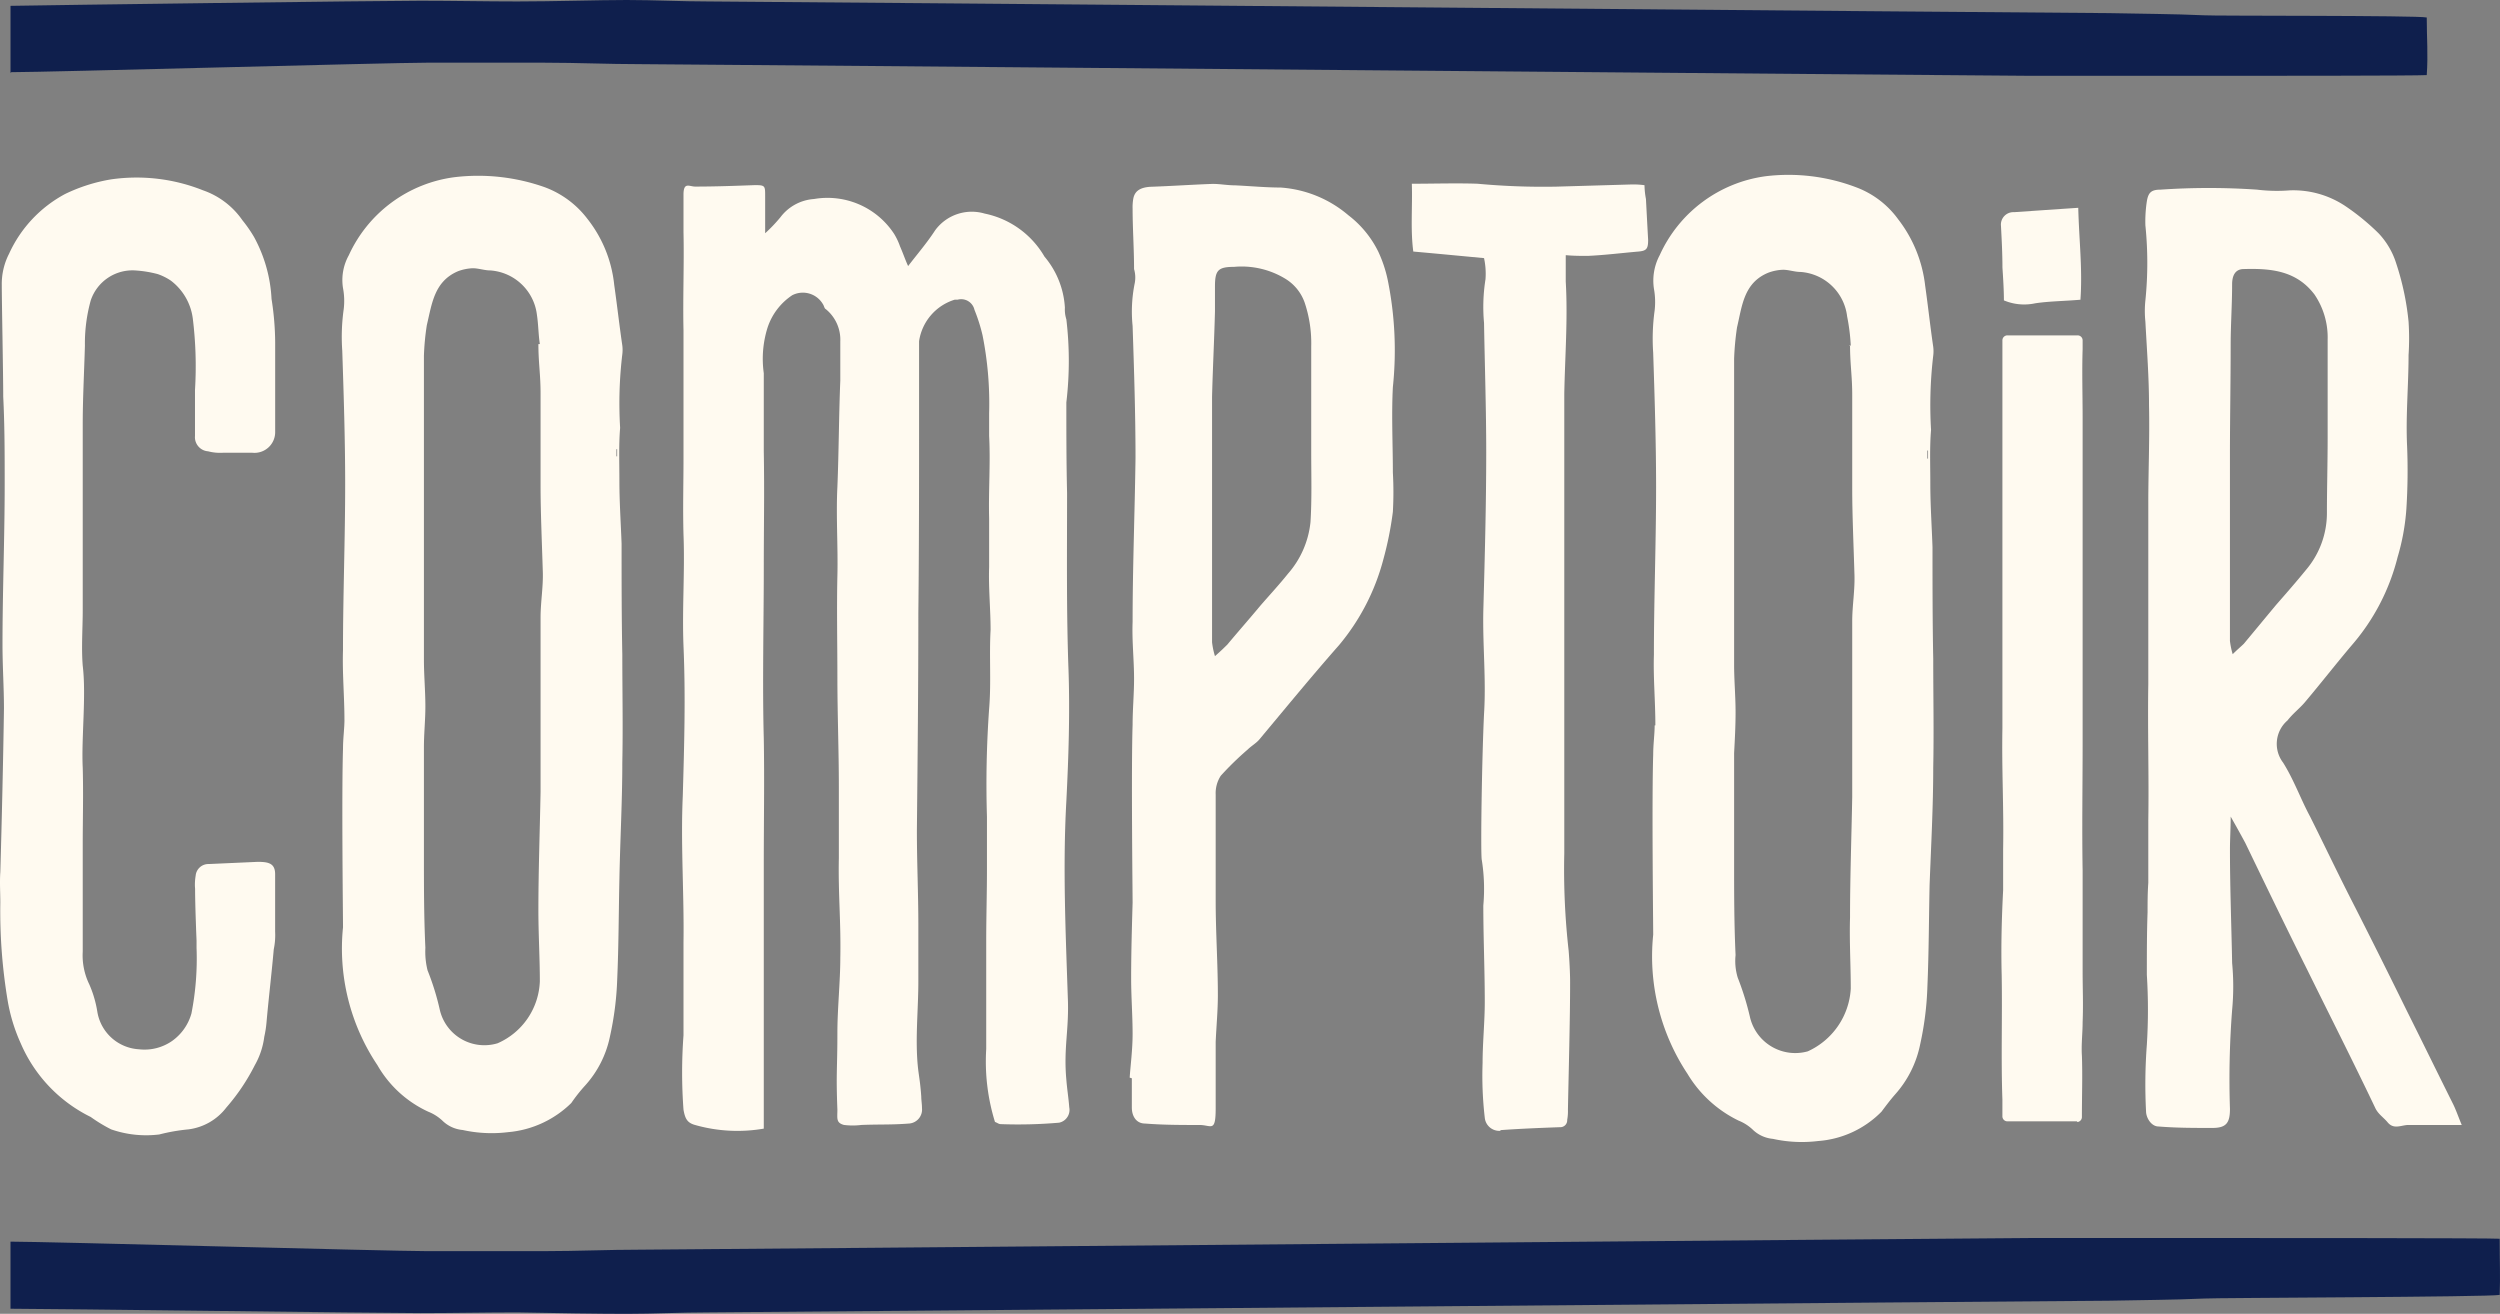 <?xml version="1.0" encoding="UTF-8"?>
<svg xmlns="http://www.w3.org/2000/svg" id="inakis_and_co-comptoir" width="123.684" height="65" viewBox="0 0 123.684 65">
  <rect x="0" y="0" width="123.684" height="65" fill="#808080" stroke="none"/>
  <g id="Groupe_63" data-name="Groupe 63" transform="translate(0 8.641)">
    <path id="Tracé_22487" data-name="Tracé 22487" d="M50.8,181.9a2.731,2.731,0,0,1,.036-.541.632.632,0,0,1,.649-.577l2.417-.108c.541,0,.866.072.866.613v2.85A3.371,3.371,0,0,1,54.7,185c-.108,1.226-.253,2.417-.361,3.643a5.342,5.342,0,0,1-.108.685,3.816,3.816,0,0,1-.469,1.407,10.125,10.125,0,0,1-1.407,2.092,2.8,2.8,0,0,1-1.876,1.082,9.267,9.267,0,0,0-1.443.252,5.283,5.283,0,0,1-2.381-.252,7.558,7.558,0,0,1-1.01-.613,7.241,7.241,0,0,1-3.463-3.643,8.563,8.563,0,0,1-.649-2.128,26.872,26.872,0,0,1-.361-4.833c0-.5-.036-1.01,0-1.515.072-2.489.144-5.591.18-8.08,0-1.046-.072-2.092-.072-3.174,0-2.633.108-5.266.108-7.936,0-1.443,0-2.886-.072-4.329,0-1.118-.072-4.725-.072-5.519a3.272,3.272,0,0,1,.361-1.551,6.312,6.312,0,0,1,2.777-2.958,8.35,8.35,0,0,1,2.272-.721,8.871,8.871,0,0,1,4.545.541,3.937,3.937,0,0,1,1.948,1.479,6.788,6.788,0,0,1,.577.83,7.129,7.129,0,0,1,.866,3.066,14.2,14.2,0,0,1,.18,2.164v4.4a1.024,1.024,0,0,1-1.118,1.046H52.173a2.337,2.337,0,0,1-.721-.072.7.7,0,0,1-.649-.758v-2.272a19.313,19.313,0,0,0-.108-3.535,2.8,2.8,0,0,0-1.082-1.876,2.734,2.734,0,0,0-.649-.325,5.656,5.656,0,0,0-1.082-.18,2.177,2.177,0,0,0-2.236,1.479,7.936,7.936,0,0,0-.289,2.236c-.036,1.3-.108,2.6-.108,3.9v9.2c0,.9-.072,1.84,0,2.741.18,1.479-.072,3.571,0,5.05.036,1.3,0,2.561,0,3.824v5.266a3.279,3.279,0,0,0,.325,1.623,5.494,5.494,0,0,1,.4,1.371,2.219,2.219,0,0,0,2.056,1.84,2.387,2.387,0,0,0,1.623-.4,2.489,2.489,0,0,0,.974-1.371,14.087,14.087,0,0,0,.253-3.246v-.361s-.072-1.7-.072-2.561h0Z" transform="translate(-41.156 -146.676)" fill="#fffaf0"></path>
    <g id="Groupe_62" data-name="Groupe 62" transform="translate(98.995 1.639)">
      <path id="Tracé_22488" data-name="Tracé 22488" d="M319.426,207.385h-3.463a.247.247,0,0,1-.253-.253v-.83c-.072-2.02,0-4.112-.036-6.168-.036-1.407,0-2.777.072-4.184v-2.02c.036-2.128-.072-3.86-.036-5.988v-19.19a.247.247,0,0,1,.253-.252h3.463a.247.247,0,0,1,.253.252v.433c-.036,1.118,0,2.272,0,3.391V188.7c0,2.092-.036,4.184,0,6.276v4.942c0,.974.036,1.623,0,2.561,0,.541-.072,1.118-.036,1.659.036.974,0,1.984,0,3.03a.247.247,0,0,1-.252.252h0Z" transform="translate(-315.639 -162.188)" fill="#fffaf0"></path>
      <path id="Tracé_22489" data-name="Tracé 22489" d="M319.568,155.545c-.794.072-1.551.072-2.272.18a2.586,2.586,0,0,1-1.551-.144c0-.505-.036-1.082-.072-1.623,0-.685-.036-1.371-.072-2.056a.616.616,0,0,1,.649-.685c1.046-.072,2.092-.144,3.174-.216.036,1.551.216,3.03.108,4.545h.036Z" transform="translate(-315.6 -151)" fill="#fffaf0"></path>
    </g>
    <path id="Tracé_22490" data-name="Tracé 22490" d="M138.742,194.576a7.658,7.658,0,0,1-3.391-.18c-.4-.108-.5-.325-.577-.757a25.049,25.049,0,0,1,0-3.679v-4.581c.036-2.417-.144-4.833-.036-7.25.072-2.489.144-4.942.036-7.431-.072-1.84.072-3.679,0-5.519-.036-1.335,0-2.417,0-3.751v-6.349c-.036-1.623.036-3.246,0-4.87v-1.84c0-.649.289-.4.577-.4,1.01,0,1.948-.036,2.958-.072.505,0,.505.036.505.541v1.84a7.488,7.488,0,0,0,.757-.794,2.275,2.275,0,0,1,1.659-.9,3.938,3.938,0,0,1,3.968,1.731,3.2,3.2,0,0,1,.289.613c.144.325.252.649.4.974.469-.613.938-1.154,1.335-1.767a2.246,2.246,0,0,1,2.453-.83,4.451,4.451,0,0,1,2.958,2.128,4.291,4.291,0,0,1,1.01,2.525,1.588,1.588,0,0,0,.072.577,17.425,17.425,0,0,1,0,4.112c0,1.479,0,2.958.036,4.473,0,2.922-.036,5.88.072,8.8.072,2.164,0,4.329-.108,6.457-.18,3.246-.036,6.457.072,9.7.072,1.587-.216,2.489-.072,4.076.036.469.108.9.144,1.371a.646.646,0,0,1-.5.757,23.522,23.522,0,0,1-2.886.072c-.108,0-.18-.072-.289-.108a10.119,10.119,0,0,1-.433-3.607V185.27c0-1.118.036-2.345.036-3.463v-2.669a52.747,52.747,0,0,1,.108-5.338c.108-1.3,0-2.6.072-3.9,0-1.01-.108-2.092-.072-3.1v-2.417c-.036-1.371.072-2.705,0-4.076V159.19a17.264,17.264,0,0,0-.325-3.86,8.494,8.494,0,0,0-.4-1.262.674.674,0,0,0-.83-.505h-.144a2.534,2.534,0,0,0-1.767,2.056v3.571c0,3.282,0,6.6-.036,9.883,0,3.571-.036,7.178-.072,10.749,0,1.623.072,3.1.072,4.689v2.777c0,1.154-.108,2.309-.072,3.463.036,1.082.144,1.19.216,2.236,0,.18.036.361.036.577a.692.692,0,0,1-.613.757c-.9.072-1.443.036-2.381.072a3.476,3.476,0,0,1-.866,0c-.4-.108-.325-.325-.325-.757-.072-1.876,0-1.948,0-3.824,0-1.154.144-2.525.144-3.679.036-1.768-.108-3.174-.072-4.942v-3.535c0-1.8-.072-3.607-.072-5.411,0-1.659-.036-3.355,0-5.014.036-1.443-.072-2.958,0-4.4.072-1.767.072-3.5.144-5.266v-1.948a1.948,1.948,0,0,0-.721-1.587c-.072-.036-.072-.144-.144-.252a1.15,1.15,0,0,0-1.515-.433,3.075,3.075,0,0,0-1.226,1.623,5.155,5.155,0,0,0-.18,2.236v3.86c.036,2.128,0,3.679,0,5.807,0,2.633-.072,5.735,0,8.4.036,2.056,0,4.148,0,6.2v13.094h0Z" transform="translate(-100.959 -147.379)" fill="#fffaf0"></path>
    <path id="Tracé_22491" data-name="Tracé 22491" d="M267.951,173.705c0-1.226-.108-2.345-.072-3.5,0-2.777.108-5.519.108-8.3,0-2.2-.072-4.437-.144-6.637a10.238,10.238,0,0,1,.072-2.092,3.671,3.671,0,0,0-.036-1.082,2.682,2.682,0,0,1,.289-1.659,6.74,6.74,0,0,1,5.23-3.9,9.415,9.415,0,0,1,4.473.541,4.523,4.523,0,0,1,2.092,1.587,6.565,6.565,0,0,1,1.335,3.282c.144,1.01.252,2.02.4,3.03a1.738,1.738,0,0,1,0,.433,20.916,20.916,0,0,0-.108,3.679c-.072.866-.036,1.768-.036,2.669,0,1.046.072,2.092.108,3.138,0,1.84,0,3.679.036,5.519,0,1.8.036,3.607,0,5.375,0,1.948-.108,3.9-.18,5.807-.036,1.659-.036,3.319-.108,5.014a15.4,15.4,0,0,1-.361,2.886,5.272,5.272,0,0,1-1.226,2.453c-.253.289-.469.577-.685.866A4.9,4.9,0,0,1,276,194.266a6.628,6.628,0,0,1-2.236-.108,1.641,1.641,0,0,1-1.01-.469,2.219,2.219,0,0,0-.685-.433,5.994,5.994,0,0,1-2.525-2.309,10.511,10.511,0,0,1-1.7-6.89c0-.541-.072-6.637,0-8.91,0-.505.072-1.01.072-1.443h.036Zm9.595-18.793h.072a9.858,9.858,0,0,0-.18-1.443,2.5,2.5,0,0,0-2.309-2.2c-.289,0-.577-.108-.866-.108a2.332,2.332,0,0,0-.721.144c-1.226.5-1.3,1.659-1.551,2.705a13.779,13.779,0,0,0-.144,1.551v15.15c0,.758.072,1.551.072,2.345,0,.685-.036,1.335-.072,2.02v5.375c0,1.551,0,3.066.072,4.617a2.818,2.818,0,0,0,.108,1.118,13.922,13.922,0,0,1,.613,1.984,2.3,2.3,0,0,0,2.85,1.659,3.633,3.633,0,0,0,2.128-3.1c0-1.19-.072-2.345-.036-3.535,0-1.984.072-3.968.108-5.952v-8.693c0-.794.144-1.551.108-2.381-.036-1.262-.108-2.886-.108-4.148v-4.653c0-.974-.108-1.515-.108-2.489h0Zm3.824,5.591h.072v-.4h-.036v.4h-.036Z" transform="translate(-186.054 -146.456)" fill="#fffaf0"></path>
    <path id="Tracé_22492" data-name="Tracé 22492" d="M88.176,173.516c0-1.19-.108-2.309-.072-3.463,0-2.741.108-5.483.108-8.224,0-2.2-.072-4.4-.144-6.6a9.812,9.812,0,0,1,.072-2.056,3.4,3.4,0,0,0-.036-1.046,2.532,2.532,0,0,1,.289-1.623,6.7,6.7,0,0,1,5.23-3.86,9.872,9.872,0,0,1,4.473.5,4.7,4.7,0,0,1,2.092,1.551,6.311,6.311,0,0,1,1.335,3.282c.144,1.01.252,1.984.4,2.994a1.737,1.737,0,0,1,0,.433,20.408,20.408,0,0,0-.108,3.643c-.072.866-.036,1.767-.036,2.633,0,1.046.072,2.092.108,3.1,0,1.84,0,3.643.036,5.483,0,1.768.036,3.571,0,5.339,0,1.912-.108,3.86-.144,5.771-.036,1.659-.036,3.319-.108,4.942a15.4,15.4,0,0,1-.361,2.85,5.15,5.15,0,0,1-1.226,2.417,8.034,8.034,0,0,0-.685.866,5.084,5.084,0,0,1-3.138,1.443,6.628,6.628,0,0,1-2.236-.108,1.641,1.641,0,0,1-1.01-.469,2.218,2.218,0,0,0-.685-.433,5.585,5.585,0,0,1-2.525-2.309,10.362,10.362,0,0,1-1.7-6.817c0-.541-.072-6.6,0-8.837,0-.5.072-1.01.072-1.443h0ZM97.771,154.9h.072c-.072-.469-.072-.974-.144-1.443a2.5,2.5,0,0,0-2.309-2.2c-.289,0-.577-.108-.866-.108a2.332,2.332,0,0,0-.721.144c-1.19.5-1.3,1.623-1.551,2.669a12.516,12.516,0,0,0-.144,1.515v15.042c0,.758.072,1.551.072,2.309,0,.685-.072,1.335-.072,2.02v5.339c0,1.515,0,3.066.072,4.581a3.8,3.8,0,0,0,.108,1.118,12.625,12.625,0,0,1,.613,1.984,2.264,2.264,0,0,0,2.85,1.623,3.484,3.484,0,0,0,2.092-3.066c0-1.154-.072-2.345-.072-3.5,0-1.948.072-3.932.108-5.88V168.43c0-.794.144-1.551.108-2.345-.036-1.226-.108-2.886-.108-4.112v-4.617c0-.974-.108-1.515-.108-2.489h0Zm3.824,5.555h.072V160.1h-.036v.4h0Z" transform="translate(-71.135 -146.519)" fill="#fffaf0"></path>
    <path id="Tracé_22493" data-name="Tracé 22493" d="M196.1,191.923c.036-.577.144-1.371.144-2.164,0-.9-.072-1.84-.072-2.741,0-1.262.036-2.489.072-3.751,0-.505-.072-6.6,0-8.8,0-.757.072-1.515.072-2.272,0-.938-.108-1.876-.072-2.814,0-2.705.108-5.411.144-8.116,0-2.164-.072-4.365-.144-6.529a7.042,7.042,0,0,1,.108-2.128,1.473,1.473,0,0,0-.036-.685c0-1.01-.072-2.02-.072-2.994a2.381,2.381,0,0,1,.036-.5c.072-.361.325-.541.83-.577,1.046-.036,2.092-.108,3.1-.144.361,0,.721.072,1.118.072.757.036,1.515.108,2.236.108a5.779,5.779,0,0,1,3.355,1.371,5.1,5.1,0,0,1,1.479,1.8,6.444,6.444,0,0,1,.469,1.407,17.482,17.482,0,0,1,.253,5.3c-.072,1.407,0,2.814,0,4.22a17.551,17.551,0,0,1,0,1.948,16.856,16.856,0,0,1-.469,2.345,10.921,10.921,0,0,1-2.2,4.256c-1.335,1.515-2.633,3.1-3.932,4.653-.144.18-.4.325-.577.5a15.2,15.2,0,0,0-1.335,1.3,1.589,1.589,0,0,0-.253.938v5.23c0,1.587.108,3.138.108,4.689,0,.757-.072,1.515-.108,2.309v3.283c0,1.226-.216.83-.794.83-.9,0-1.8,0-2.705-.072-.4,0-.649-.325-.649-.794v-1.443h0Zm4.256-20.885c.289-.253.433-.4.577-.541.541-.649,1.082-1.262,1.623-1.912.469-.541.938-1.046,1.371-1.587a4.578,4.578,0,0,0,1.118-2.561c.072-1.154.036-2.308.036-3.463v-5.23a6.306,6.306,0,0,0-.325-2.164,2.255,2.255,0,0,0-.974-1.19,4.157,4.157,0,0,0-2.525-.577c-.794,0-.938.18-.938.974v1.226c-.036,1.407-.108,2.814-.144,4.22v12.156a3.9,3.9,0,0,0,.144.685h0Z" transform="translate(-140.21 -147.251)" fill="#fffaf0"></path>
    <path id="Tracé_22494" data-name="Tracé 22494" d="M351,194.609h-2.705c-.361.036-.685.216-.974-.144-.216-.253-.469-.4-.613-.721-1.082-2.272-2.236-4.545-3.355-6.817-1.046-2.092-2.056-4.184-3.066-6.276-.216-.4-.433-.794-.721-1.3,0,.613-.036,1.118-.036,1.623,0,1.876.072,3.751.108,5.627a12.337,12.337,0,0,1,0,2.309,44.55,44.55,0,0,0-.108,4.906c0,.685-.18.938-.866.938-.9,0-1.8,0-2.669-.072-.325,0-.577-.361-.613-.685a26.034,26.034,0,0,1,.036-3.355,27.729,27.729,0,0,0,0-3.463c0-1.046,0-2.056.036-3.1,0-.469,0-.938.036-1.443v-3.066c.036-2.345-.036-4.437,0-6.781v-8.91c0-1.623.072-3.246.036-4.87,0-1.407-.108-2.777-.18-4.148a5.07,5.07,0,0,1,0-1.046,18.265,18.265,0,0,0,0-3.715,6.594,6.594,0,0,1,.072-1.19c.072-.433.216-.577.685-.577a34.962,34.962,0,0,1,4.761,0,8.141,8.141,0,0,0,1.623.036,4.641,4.641,0,0,1,2.777.794,11.4,11.4,0,0,1,1.623,1.335,3.817,3.817,0,0,1,.866,1.479,13.274,13.274,0,0,1,.613,2.886,12.734,12.734,0,0,1,0,1.659c0,1.515-.144,2.994-.072,4.509a29.676,29.676,0,0,1-.036,3.1,11.031,11.031,0,0,1-.433,2.381,10.566,10.566,0,0,1-2.272,4.365c-.794.938-1.551,1.912-2.345,2.85-.253.289-.577.541-.83.866a1.53,1.53,0,0,0-.216,2.092c.541.866.866,1.8,1.335,2.669.721,1.443,1.407,2.886,2.128,4.292.9,1.767,1.8,3.571,2.669,5.339.758,1.515,1.515,3.066,2.272,4.581.144.289.253.613.433,1.046Zm-11.362-23.266c.253-.253.433-.4.577-.541.541-.649,1.046-1.262,1.587-1.912.505-.577,1.01-1.154,1.479-1.731a4.342,4.342,0,0,0,1.046-2.85c0-1.082.036-2.453.036-3.679v-4.87a3.777,3.777,0,0,0-.649-2.236c-.9-1.19-2.164-1.3-3.5-1.262-.4,0-.577.289-.577.757,0,1.01-.072,2.02-.072,3.03,0,1.84-.036,3.643-.036,5.483v9.126a3.9,3.9,0,0,0,.144.685h0Z" transform="translate(-229.206 -147.592)" fill="#fffaf0"></path>
    <path id="Tracé_22495" data-name="Tracé 22495" d="M239.155,194.528a.719.719,0,0,1-.757-.649,17.992,17.992,0,0,1-.108-2.705c0-1.01.108-2.02.108-3.03,0-1.587-.072-3.174-.072-4.761a9.173,9.173,0,0,0-.072-2.236c-.072-.18,0-5.014.108-7.25.108-1.7-.072-3.391-.036-5.086.072-2.633.144-5.266.144-7.864,0-2.128-.072-4.256-.108-6.385a8.707,8.707,0,0,1,.072-2.164,3.64,3.64,0,0,0-.072-1.046c-1.154-.108-2.273-.216-3.5-.325-.144-1.082-.036-2.2-.072-3.355,1.118,0,2.2-.036,3.246,0a35.164,35.164,0,0,0,3.9.144l3.715-.108a4.145,4.145,0,0,1,.649.036,3.991,3.991,0,0,0,.072.685c.036.685.072,1.371.108,2.02,0,.433-.072.541-.469.577-.83.072-1.7.18-2.525.216-.325,0-.685,0-1.082-.036v1.3c.108,1.84-.036,3.679-.072,5.555v22.725a35.86,35.86,0,0,0,.216,4.833c.036.433.072,1.118.072,1.551,0,1.876-.072,4.437-.108,6.312a2.383,2.383,0,0,1-.036.505.341.341,0,0,1-.361.361c-.974.036-1.912.072-2.922.144h0Z" transform="translate(-164.941 -147.223)" fill="#fffaf0"></path>
  </g>
  <path id="Tracé_22496" data-name="Tracé 22496" d="M42.636,126.071c1.767,0,18.757-.469,20.524-.469h5.88c1.587,0,3.138.072,4.725.072,1.335,0,67.453.577,68.787.577h9.595c1.407,0,9.595,0,9.992-.036.072-1.046,0-1.8,0-2.85-.433-.108-10.641-.072-11-.108-1.587-.072-3.138-.072-4.725-.108-1.515,0-67.814-.577-69.292-.577-1.335,0-2.669-.072-4.04-.072s-3.607.072-5.411.072c-1.587,0-3.174-.036-4.8-.036-1.876,0-18.4.216-20.272.253v3.319h0Z" transform="translate(-42.079 -122.5)" fill="#0f1f4d"></path>
  <path id="Tracé_22497" data-name="Tracé 22497" d="M42.636,292.48c1.767,0,18.757.469,20.524.469h5.88c1.587,0,3.138-.072,4.725-.072,1.335,0,67.453-.577,68.787-.577h9.595c1.407,0,13.2,0,13.6.036,0,1.226.036,1.8,0,2.778-.433.108-14.248.144-14.609.18-1.587.072-3.138.072-4.725.108-1.515,0-67.814.577-69.292.577-1.335,0-2.669.072-4.04.072s-3.607-.036-5.411-.072c-1.587,0-3.174.036-4.8.036-1.876,0-18.4-.216-20.272-.216V292.48h0Z" transform="translate(-42.079 -231.051)" fill="#0f1f4d"></path>
</svg>
